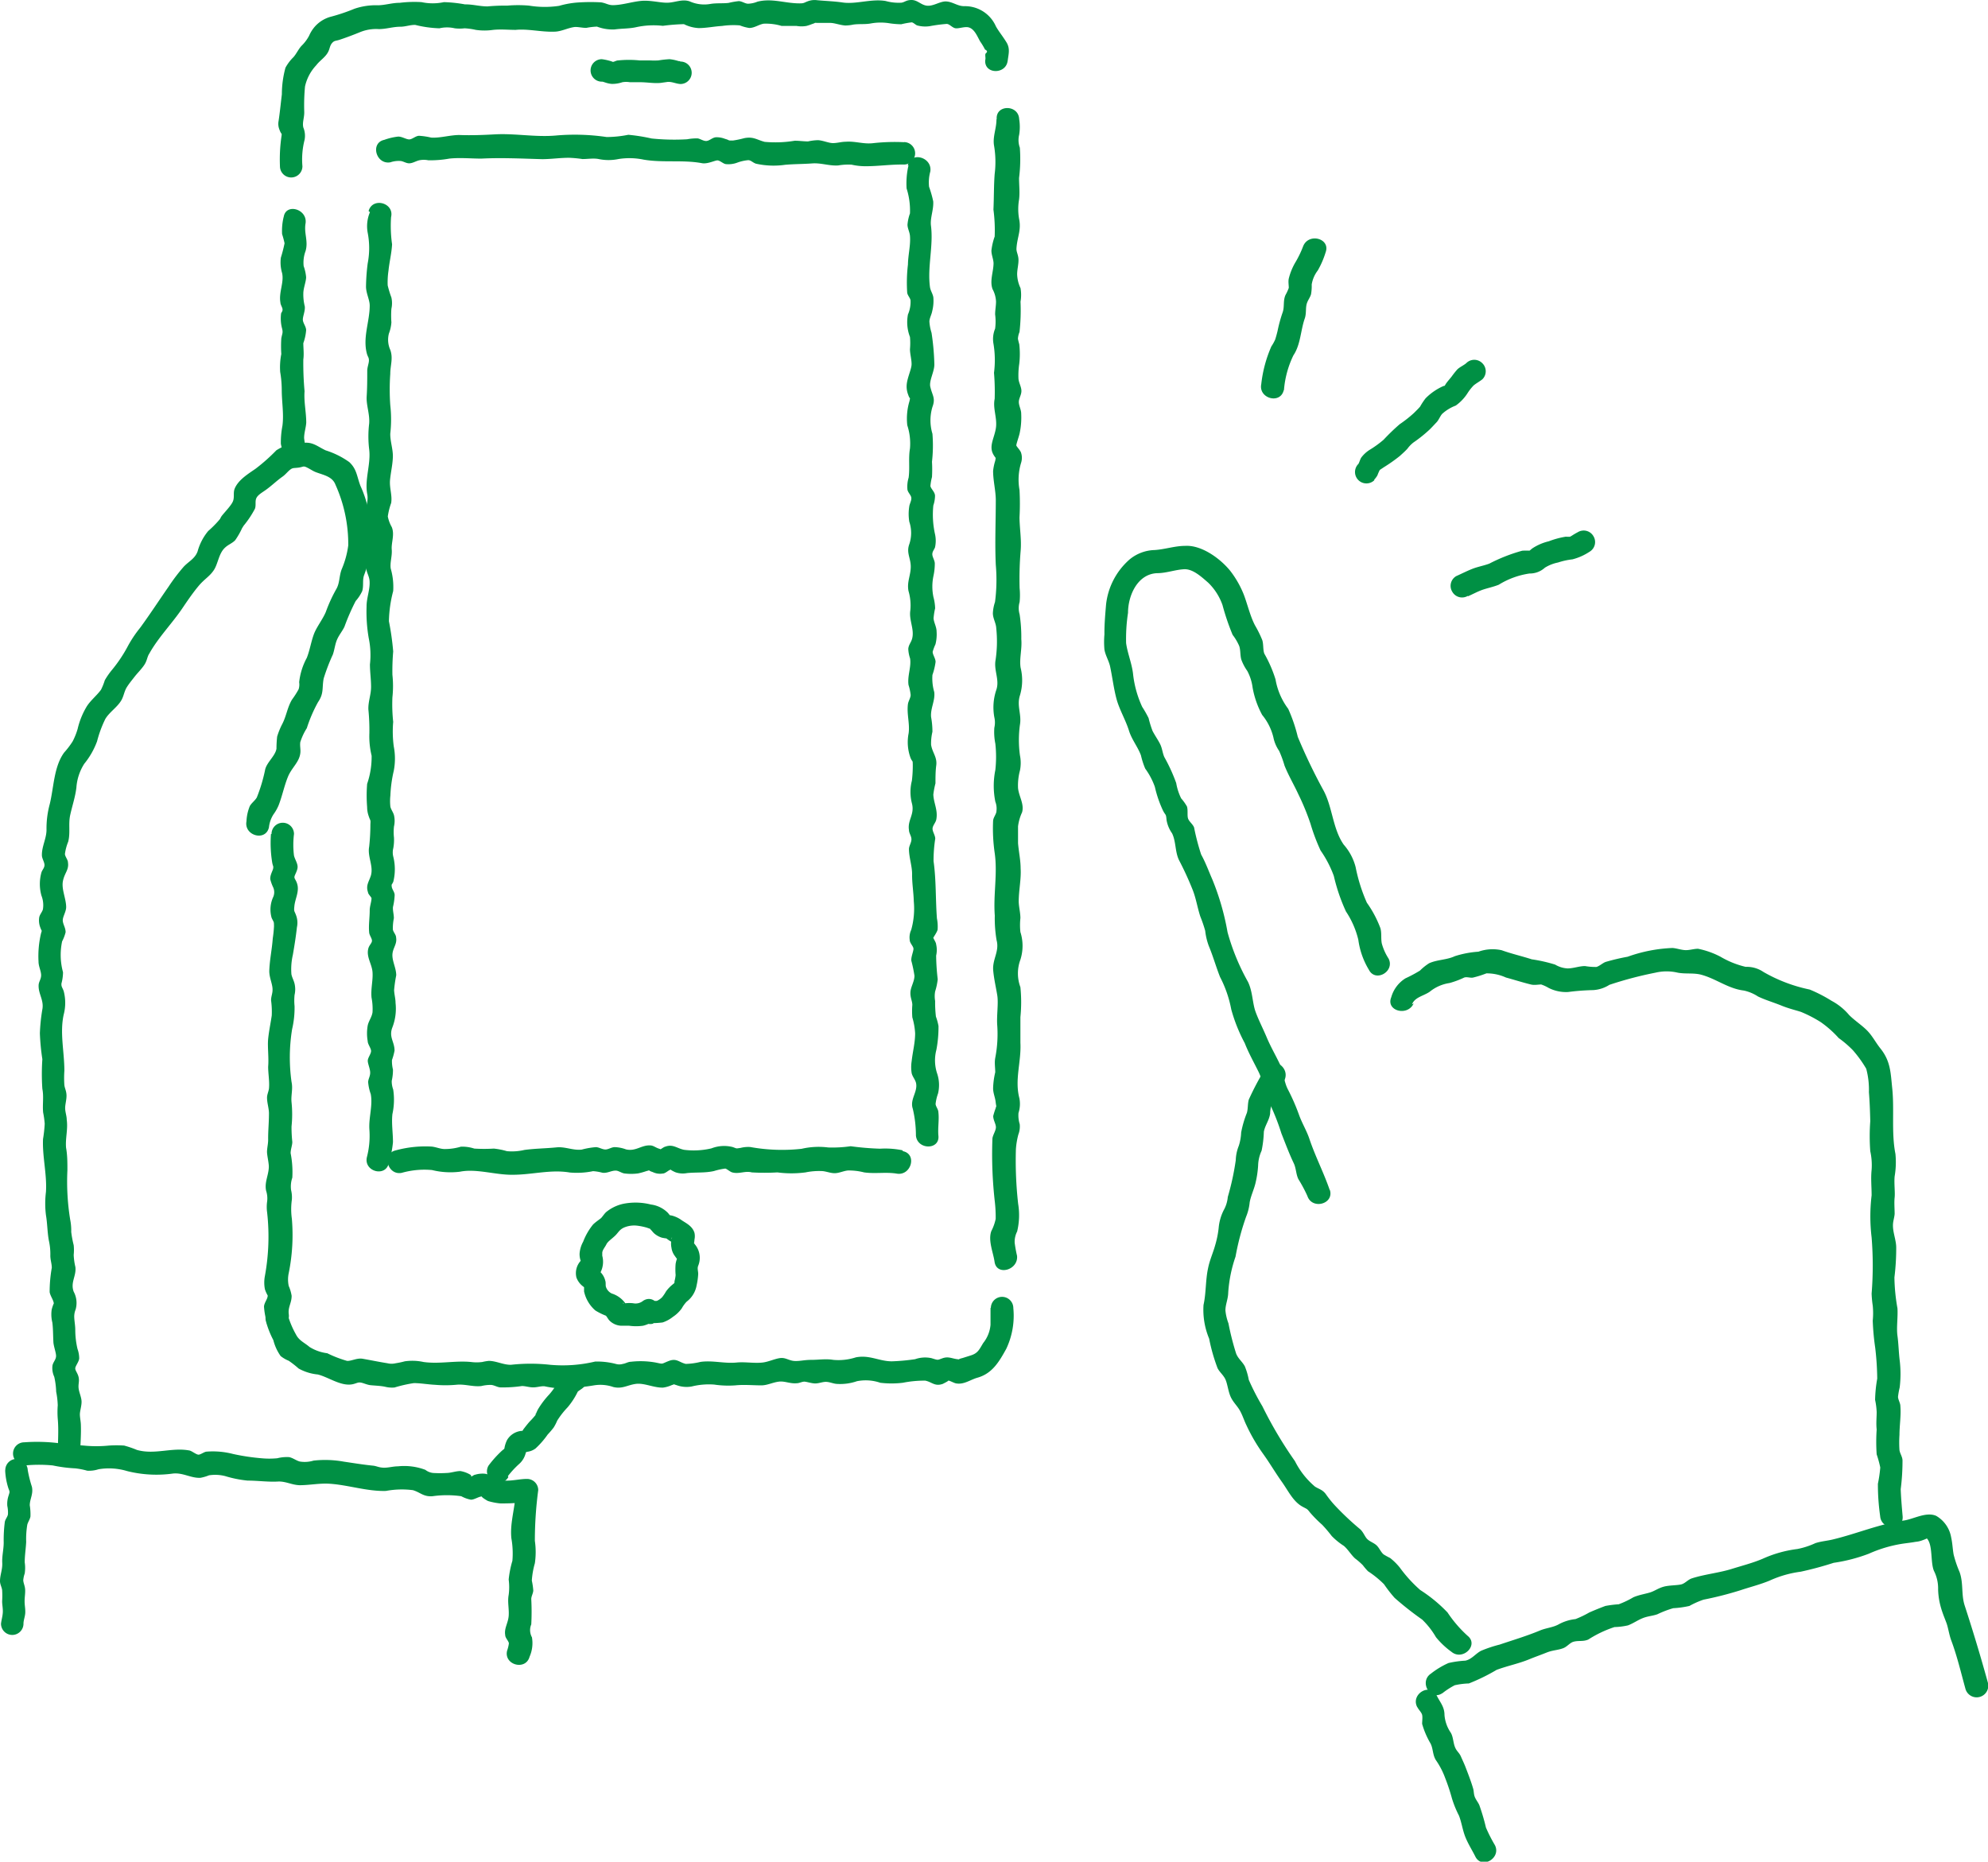 <svg xmlns="http://www.w3.org/2000/svg" viewBox="0 0 176.96 165.75"><defs><style>.cls-1{fill:#009044;}</style></defs><g id="Layer_2" data-name="Layer 2"><g id="背景"><path class="cls-1" d="M19.81,45.93a9.64,9.64,0,0,1-1.28,1.35,4.83,4.83,0,0,0-.94,1.81c-.24.66-.8.89-1.25,1.38A16.72,16.72,0,0,0,15,52.24c-.85,1.22-1.66,2.47-2.54,3.67a10.56,10.56,0,0,0-1.14,1.73,12.59,12.59,0,0,1-1.35,2,6.57,6.57,0,0,0-.64.92,5.38,5.38,0,0,1-.34.85c-.4.55-1,1-1.33,1.59a6.91,6.91,0,0,0-.75,1.9A6.05,6.05,0,0,1,6.47,66a7.4,7.4,0,0,1-.76,1c-.93,1.27-.92,3.16-1.29,4.62a8.29,8.29,0,0,0-.28,2.26c0,.77-.43,1.49-.41,2.27,0,.28.24.62.23.88s-.21.43-.27.64a3.83,3.83,0,0,0,0,2.07,2.32,2.32,0,0,1,.13,1.22c-.07.25-.28.45-.33.72a1.76,1.76,0,0,0,.06.79c.2.59.2.24.09.68a8.85,8.85,0,0,0-.21,2.47c0,.4.21.79.23,1.16s-.2.6-.22.9c-.05.82.51,1.37.32,2.24A16.18,16.18,0,0,0,3.55,92a19.67,19.67,0,0,0,.22,2.3,19.4,19.4,0,0,0,0,2.64c.14.71,0,1.38.07,2.11a8.09,8.09,0,0,1,.14,1,12.29,12.29,0,0,1-.15,1.36c-.07,1.57.36,3.14.26,4.71a8.35,8.35,0,0,0,0,2.06c.13.76.12,1.52.26,2.27a5.49,5.49,0,0,1,.13,1.34c0,.38.13.72.13,1.08a12.26,12.26,0,0,0-.19,2.17c.06.35.33.68.37,1a3.28,3.28,0,0,0-.19.56,3,3,0,0,0,.06,1.15c.07.55.06,1.11.09,1.67,0,.4.25,1,.24,1.32s-.27.54-.32.84a1.84,1.84,0,0,0,.16,1A6.93,6.93,0,0,1,5,123.91a7.13,7.13,0,0,1,.14,1.21,7.88,7.88,0,0,0,0,1.19c.1,1.09,0,2.17,0,3.27a1,1,0,0,0,2,0c0-.89.09-1.77.06-2.66,0-.34-.09-.7-.09-1s.16-.76.15-1.14S7.05,124,7,123.62s.08-.63,0-1-.31-.59-.3-.8.32-.57.35-.87a2.5,2.5,0,0,0-.15-.85,7.45,7.45,0,0,1-.2-1.7c0-.37-.07-.72-.09-1.08a1.68,1.68,0,0,1,.12-.73A2.12,2.12,0,0,0,6.56,115c-.31-.83.25-1.39.15-2.2a5.62,5.62,0,0,1-.15-1.08,4.13,4.13,0,0,0,0-.86,9.43,9.43,0,0,1-.22-1.18,4.88,4.88,0,0,0-.09-1.08A21.17,21.17,0,0,1,6,104.18c0-.7,0-1.34-.12-2-.07-.86.18-1.62.06-2.49,0-.32-.13-.66-.14-1s.13-.77.12-1.17-.15-.6-.19-.91a9.13,9.13,0,0,1,0-1.28c0-1.71-.42-3.36-.06-5a4.11,4.11,0,0,0,0-2.09c-.12-.34-.22-.37-.2-.68a3.94,3.94,0,0,0,.14-1,5.82,5.82,0,0,1-.08-2.75A3.69,3.69,0,0,0,5.84,83c0-.4-.21-.65-.25-1s.29-.79.3-1.23c0-.76-.43-1.59-.29-2.32s.55-1,.45-1.66c0-.25-.26-.52-.27-.76a4.41,4.41,0,0,1,.29-1.09c.21-.81,0-1.56.18-2.38s.45-1.6.55-2.44A4.52,4.52,0,0,1,7.5,68a6.9,6.9,0,0,0,1.14-2,10.35,10.35,0,0,1,.74-2c.4-.65,1.11-1.06,1.46-1.72.19-.37.23-.75.45-1.1s.46-.63.69-.93.62-.68.87-1.06.25-.72.44-1c.79-1.42,2-2.65,2.92-4,.46-.68.92-1.36,1.45-2s1-.86,1.38-1.44.43-1.49,1-2c.27-.26.64-.38.9-.66A6.83,6.83,0,0,0,21.56,47c.7-1.1-1-2.12-1.75-1Z"/><path class="cls-1" d="M89.69,5.51c.06-.65.27-1.15-.11-1.76s-.65-.91-.93-1.4A3,3,0,0,0,85.83.55c-.6,0-1-.38-1.59-.42S83,.65,82.37.48C81.93.37,81.63,0,81.14,0s-.6.2-.91.24A4.31,4.31,0,0,1,78.84.09C77.56-.13,76.21.4,75,.22c-.75-.11-1.5-.13-2.25-.2A1.72,1.72,0,0,0,72,.08c-.47.16-.38.22-.83.22-1.3,0-2.45-.48-3.75-.15a2.38,2.38,0,0,1-.83.18c-.27,0-.53-.22-.83-.23a6.93,6.93,0,0,0-.91.16c-.53.06-1.07,0-1.61.09A3.16,3.16,0,0,1,61.41.13c-.65-.24-1.28.08-1.94.11S57.91,0,57.07.08s-1.63.36-2.49.38c-.44,0-.6-.17-1.07-.25a16.73,16.73,0,0,0-1.87,0,8,8,0,0,0-1.87.31A8.6,8.6,0,0,1,47.09.5a11.32,11.32,0,0,0-1.93,0,17.46,17.46,0,0,0-1.77.07c-.69,0-1.31-.19-2-.18a12.26,12.26,0,0,0-1.87-.2,4.79,4.79,0,0,1-2,0,10.38,10.38,0,0,0-1.93.06c-.69,0-1.25.2-1.92.22a5.9,5.9,0,0,0-2.12.31,16.9,16.9,0,0,1-2.18.73,2.91,2.91,0,0,0-1.46,1,3.1,3.1,0,0,0-.39.66,3.58,3.58,0,0,1-.69.92c-.28.31-.45.71-.71,1a3.88,3.88,0,0,0-.71.94,9,9,0,0,0-.32,2.37c-.1.81-.17,1.56-.29,2.36a1.35,1.35,0,0,0,.07.77c.19.53.24.24.18.64a14.36,14.36,0,0,0-.13,2.63,1,1,0,0,0,2,0,7,7,0,0,1,.19-2.34A1.91,1.91,0,0,0,27,11.35c-.11-.47.11-.89.08-1.45a18,18,0,0,1,.07-2.2,4,4,0,0,1,1-1.89c.33-.44.84-.72,1.08-1.23.13-.26.13-.53.34-.76s.31-.16.69-.29c.6-.2,1.18-.42,1.77-.66a3.77,3.77,0,0,1,1.69-.28c.67,0,1.25-.21,1.92-.21.44,0,.91-.18,1.33-.16a10.13,10.13,0,0,0,2.14.3,3,3,0,0,1,1.37,0,3.61,3.61,0,0,0,.87,0,5.92,5.92,0,0,1,1,.14,5.37,5.37,0,0,0,1.55,0c.69-.07,1.35,0,2,0,1.1-.11,2.27.2,3.43.16.64,0,1.24-.36,1.87-.42.34,0,.67.09,1,.08a6,6,0,0,1,.94-.11,3.92,3.92,0,0,0,1.58.25c.64-.09,1.28-.06,1.91-.2A7.26,7.26,0,0,1,59,2.3a17.63,17.63,0,0,1,1.88-.15,3.27,3.27,0,0,0,1.31.35c.7,0,1.39-.15,2.09-.19a7,7,0,0,1,1.57-.05,4,4,0,0,0,.84.23c.47,0,.84-.3,1.28-.38a4.85,4.85,0,0,1,1.61.2c.45,0,.89,0,1.33,0a2.55,2.55,0,0,0,.87,0,3.86,3.86,0,0,0,.48-.16c.83-.26-.4-.12.58-.11.36,0,.71,0,1.07,0s.84.19,1.32.23a3.53,3.53,0,0,0,.72-.08c.54-.08,1.07,0,1.61-.11a4.87,4.87,0,0,1,1.66,0,7.93,7.93,0,0,0,1,.08,7.88,7.88,0,0,1,.93-.17c.13,0,.35.22.48.27a2.7,2.7,0,0,0,1.13.07,13.78,13.78,0,0,1,1.51-.2c.24,0,.48.32.75.38s.75-.13,1.11-.09c.6.08.86.83,1.13,1.29a5.64,5.64,0,0,1,.42.7c.21.1.23.21.09.32s0,.42-.07.62c-.11,1.3,1.92,1.3,2,0Z"/><path class="cls-1" d="M25.25,19.31a5.26,5.26,0,0,0-.14,1.53,7.93,7.93,0,0,1,.22.82A13,13,0,0,1,25,22.94a3.33,3.33,0,0,0,.11,1.37c.19.83-.31,1.73-.15,2.62,0,.2.18.43.19.62s-.11.26-.13.37a3.5,3.5,0,0,0,.1,1.37c.08.36,0,.39-.08.84a10.76,10.76,0,0,0,0,1.39,6.13,6.13,0,0,0-.1,1.6,9.61,9.61,0,0,1,.14,1.6c0,1.06.2,2.15.06,3.19A7.88,7.88,0,0,0,25,39.52a9.21,9.21,0,0,0,.36,1.27c.28,1.27,2.23.73,2-.54A5.22,5.22,0,0,1,27.07,39c0-.48.16-.9.19-1.37,0-.94-.22-1.86-.15-2.8A27.43,27.43,0,0,1,27,32c.07-.48,0-1,0-1.45a4.37,4.37,0,0,0,.25-1.15c0-.32-.26-.6-.29-.9s.22-.8.17-1.22A4.39,4.39,0,0,1,27,26.14c0-.49.23-1,.25-1.45a3.94,3.94,0,0,0-.22-1,2.94,2.94,0,0,1,.17-1.34c.26-.9-.16-1.58,0-2.47.18-1.28-1.78-1.83-1.95-.54Z"/><path class="cls-1" d="M88.7,10.63c0,.83-.36,1.57-.21,2.37a8.66,8.66,0,0,1,.05,2.49c-.08,1-.06,2.12-.11,3.17a13.92,13.92,0,0,1,.11,2.4,5.53,5.53,0,0,0-.29,1.25c0,.38.17.73.19,1.11,0,.77-.36,1.57-.09,2.32a2.53,2.53,0,0,1,.31,1.11c0,.38-.08.76-.08,1.14a4.9,4.9,0,0,1,0,1.27,2.41,2.41,0,0,0-.16,1.27,8.78,8.78,0,0,1,.06,2.66,20.31,20.31,0,0,1,.06,2.32c-.18.86.24,1.7.11,2.59s-.65,1.61-.23,2.36c.24.42.23.19.17.56a4.6,4.6,0,0,0-.19.91c0,.86.23,1.72.24,2.57,0,1.92-.09,3.87,0,5.8a15.15,15.15,0,0,1-.07,3.3,3.55,3.55,0,0,0-.19,1c0,.46.28.87.3,1.33a11.16,11.16,0,0,1-.06,2.83c-.17.93.37,1.75.07,2.65a4.85,4.85,0,0,0-.18,2.45,2.09,2.09,0,0,1,0,.93,5.2,5.2,0,0,0,.09,1.42,10.77,10.77,0,0,1,0,2.34,7.1,7.1,0,0,0,0,2.83,1.68,1.68,0,0,1,.1.81c0,.29-.27.55-.3.88A15.24,15.24,0,0,0,88.55,76c.25,1.85-.14,3.64,0,5.51a11.7,11.7,0,0,0,.16,2.2c.27,1-.39,1.69-.3,2.7.07.76.24,1.47.36,2.2s-.07,1.82,0,2.7a11.09,11.09,0,0,1-.18,2.88c-.08.44,0,.85,0,1.28a6.84,6.84,0,0,0-.19,1.43c0,.42.19.82.23,1.24.08.65.09.12,0,.52a7.16,7.16,0,0,0-.22.7c0,.37.24.7.24,1s-.28.7-.31,1a37.35,37.35,0,0,0,.22,5.69,12.06,12.06,0,0,1,.07,1.47,4.3,4.3,0,0,1-.39,1.09c-.3.84.17,1.89.29,2.73.18,1.29,2.14.74,2-.54a11.27,11.27,0,0,1-.21-1.16,2,2,0,0,1,.22-1,6.17,6.17,0,0,0,.09-2.46,34.56,34.56,0,0,1-.2-4.87,6.89,6.89,0,0,1,.22-1.31,2,2,0,0,0,.12-.91,2.66,2.66,0,0,1-.11-1,2.64,2.64,0,0,0,.08-1.31c-.44-1.67.18-3.25.09-4.94,0-.77,0-1.51,0-2.28a13.23,13.23,0,0,0,0-2.67,3.51,3.51,0,0,1,0-2.45,4.05,4.05,0,0,0,0-2.46,5.72,5.72,0,0,1,0-1.24c0-.49-.14-1-.15-1.47,0-1,.23-2,.17-2.94,0-.76-.17-1.51-.23-2.26,0-.49,0-1,0-1.5a4.26,4.26,0,0,1,.36-1.25c.21-.74-.29-1.42-.36-2.16a5.12,5.12,0,0,1,.17-1.56,3.41,3.41,0,0,0,0-1.35,10,10,0,0,1,0-2.73c.16-.93-.3-1.68,0-2.61a4.67,4.67,0,0,0,.06-2.46c-.13-.78.14-1.68.06-2.54a13.65,13.65,0,0,0-.15-2.22,1.93,1.93,0,0,1,0-1.09,6.44,6.44,0,0,0,0-1.24,30.24,30.24,0,0,1,.09-3.3c.09-1-.09-2-.1-3a22.07,22.07,0,0,0,0-2.44,5.15,5.15,0,0,1,.14-2.41,1.46,1.46,0,0,0,0-.9c-.06-.21-.39-.54-.42-.64s.25-.85.3-1.13a6.7,6.7,0,0,0,.13-1.73c0-.32-.2-.67-.21-1s.23-.64.23-1-.22-.7-.26-1.07a6.89,6.89,0,0,1,.07-1.36,7.71,7.71,0,0,0,0-1.73,5,5,0,0,1-.12-.49,1.87,1.87,0,0,1,.14-.6,17.29,17.29,0,0,0,.09-2.7,3.51,3.51,0,0,0,0-1.21,3.09,3.09,0,0,1-.3-1.23c0-.43.13-.87.12-1.3s-.2-.69-.18-1c.06-1,.45-1.63.23-2.65a5.11,5.11,0,0,1,0-1.7c.08-.64,0-1.28,0-1.92a13.53,13.53,0,0,0,.07-2.7A2,2,0,0,1,90.72,12a4.38,4.38,0,0,0,0-1.4c-.06-1.3-2.09-1.31-2,0Z"/><path class="cls-1" d="M88.17,116.43c0,.51,0,1,0,1.52a3,3,0,0,1-.65,1.62c-.36.59-.47.91-1.12,1.11l-.73.23c-.91.22.51.21-.46.1-.48-.06-.79-.26-1.29-.09s-.36.2-1,0a2.69,2.69,0,0,0-1.46.09,17.89,17.89,0,0,1-2.07.19c-1.14,0-2-.6-3.22-.35a5,5,0,0,1-2,.22c-.66-.11-1.28,0-1.93,0s-1,.12-1.5.1-.8-.32-1.29-.26-1.07.35-1.6.4c-.76.08-1.54-.08-2.31,0-1.07.1-2.11-.21-3.18-.06a6.11,6.11,0,0,1-1.32.18c-.61-.15-.81-.53-1.51-.26s-.44.29-1.16.14a7.51,7.51,0,0,0-2.22-.07c-.24,0-.47.16-.71.19a1.1,1.1,0,0,1-.63,0,6.68,6.68,0,0,0-1.83-.21,12.44,12.44,0,0,1-4,.29,15.85,15.85,0,0,0-3.51,0c-.69,0-1.28-.34-1.95-.35a4.28,4.28,0,0,0-.59.1,3.86,3.86,0,0,1-1,0c-1.42-.14-2.8.2-4.23,0a4.68,4.68,0,0,0-1.67-.06,7.1,7.1,0,0,1-.8.17,1.57,1.57,0,0,1-.75,0c-.75-.12-1.47-.27-2.21-.4-.51-.08-1,.22-1.38.19a10.29,10.29,0,0,1-1.76-.68,3.87,3.87,0,0,1-1.58-.56c-.47-.4-.93-.56-1.21-1.12a7.9,7.9,0,0,1-.73-1.75c-.26-1.28-2.22-.74-1.95.54a8.18,8.18,0,0,0,.67,1.72,4.27,4.27,0,0,0,.65,1.42,2.89,2.89,0,0,0,.72.42,8.64,8.64,0,0,1,.88.69,4.34,4.34,0,0,0,1.7.53c1,.24,2.16,1.15,3.23.84.28-.08.37-.15.59-.12s.55.19.84.23c.46.05.87.05,1.32.14a2.51,2.51,0,0,0,.86.07,11.83,11.83,0,0,1,1.72-.39c.59,0,1.26.12,1.88.15a10.63,10.63,0,0,0,1.87,0c.77-.09,1.5.2,2.26.11a3.48,3.48,0,0,1,.83-.1c.27,0,.55.19.83.22a11.42,11.42,0,0,0,1.95-.12c.32,0,.65.12,1,.12s.68-.12,1-.1a9.72,9.72,0,0,0,2.16.22c.75-.11,1.5-.17,2.25-.3a3.52,3.52,0,0,1,1.73.15c.8.19,1.25-.18,2-.28s1.61.36,2.43.33a2.88,2.88,0,0,0,.76-.22c.83-.26-.41-.23.43,0a2.57,2.57,0,0,0,1.35.12,6.37,6.37,0,0,1,2-.17,8.55,8.55,0,0,0,1.89.07c.78-.08,1.53,0,2.31,0,.53,0,1-.26,1.55-.33s1,.2,1.61.14c.2,0,.44-.13.64-.14s.67.16,1,.16.68-.16,1-.14.61.16.91.18a4.57,4.57,0,0,0,1.8-.24,4,4,0,0,1,2.08.14,8.37,8.37,0,0,0,2,0,9.83,9.83,0,0,1,2-.19c.6.12.84.54,1.56.29,0,0,.63-.31.47-.3.16,0,.55.24.74.26.69.11,1.24-.33,1.87-.51,1.32-.37,1.93-1.41,2.57-2.57a6.89,6.89,0,0,0,.63-3.63,1,1,0,0,0-2,0Z"/><path class="cls-1" d="M60.5,5.44c.07,0,0,0-.08,0l-.22-.06a3.75,3.75,0,0,0-.6-.11,8.66,8.66,0,0,0-1,.11,7.25,7.25,0,0,1-.73,0c-.31,0-.62,0-.93,0a9.47,9.47,0,0,0-1.92,0c-.15,0-.29.1-.45.13s-.11,0,0,0a4.84,4.84,0,0,0-1-.24,1,1,0,1,0,0,2c-.08,0-.06,0,.07,0l.22.07a2.4,2.4,0,0,0,.59.13,2.78,2.78,0,0,0,.95-.15,2,2,0,0,1,.67,0l.93,0c.6,0,1.22.12,1.81.06l.64-.09c-.09,0,.25,0,.06,0,.36,0,.69.17,1.06.19a1,1,0,0,0,0-2Z"/><path class="cls-1" d="M58.14,117.8a8.1,8.1,0,0,0,.84-.06,2.94,2.94,0,0,0,.92-.5,3,3,0,0,0,.79-.76,2.89,2.89,0,0,1,.43-.59,2.32,2.32,0,0,0,.89-1.46,6,6,0,0,0,.14-1c0-.29-.1-.49,0-.74a1.86,1.86,0,0,0-.27-1.87s-.19-.26-.22-.25.13.27.08.29a2.92,2.92,0,0,0,.08-.51,1.43,1.43,0,0,0,0-.58c-.17-.58-.69-.84-1.11-1.11a2.58,2.58,0,0,0-.88-.43s-.35-.08-.23,0,.07,0,0-.07c.07.1,0,0-.14-.17a2.59,2.59,0,0,0-1.52-.75,5.56,5.56,0,0,0-2.26-.1,3.59,3.59,0,0,0-1.72.77c-.16.14-.36.45-.46.54s-.49.35-.71.57a5.54,5.54,0,0,0-.88,1.53,2.55,2.55,0,0,0-.32,1.08,1.88,1.88,0,0,0,.07.53,2.29,2.29,0,0,1,.07.28c.12-.35.13-.43,0-.23a1.63,1.63,0,0,0-.42,1.53,1.74,1.74,0,0,0,.55.76s.26.2.25.23q0-.23-.12-.15c0,.13,0,.27,0,.4a3.13,3.13,0,0,0,1,1.69,5.62,5.62,0,0,0,1,.49.28.28,0,0,1-.09-.06c.14.14.22.34.36.48a1.57,1.57,0,0,0,1,.45c.28,0,.55,0,.73,0a4.43,4.43,0,0,0,1.26,0,2.87,2.87,0,0,0,1-.47c1.11-.69.09-2.45-1-1.75a1.06,1.06,0,0,1-.89.22,3.21,3.21,0,0,0-.69,0h-.25c.12-.15.51.38.24,0a2.36,2.36,0,0,0-1.21-.87,1,1,0,0,1-.51-.58c-.05-.15,0-.38-.06-.55a1.63,1.63,0,0,0-.4-.74,1.48,1.48,0,0,0-.38-.33l0,0q-.09,1.05.15.6a1.94,1.94,0,0,0,.21-.29,2.08,2.08,0,0,0,.15-1.47c0-.25,0,0,0-.25s.25-.52.37-.77.48-.48.78-.77.38-.56.86-.75a2.32,2.32,0,0,1,1.07-.14,5.12,5.12,0,0,1,.78.15c.05,0,.52.19.4.11s.11.15.17.22a1.71,1.71,0,0,0,.18.2,1.9,1.9,0,0,0,.69.39,3.89,3.89,0,0,0,.41.07,3.77,3.77,0,0,0,.57.37l.06,0a1.06,1.06,0,0,1-.18-.35s.11-.31,0,.08a1.79,1.79,0,0,0,0,.73,1.56,1.56,0,0,0,.25.66c.06.08.49.73.33.27-.1-.28,0-.08-.11.1a2.92,2.92,0,0,0-.1.4,6,6,0,0,0,0,1,3.06,3.06,0,0,1-.1.55c0,.19,0,.15-.18.3a3.24,3.24,0,0,0-.57.6,3.64,3.64,0,0,1-.35.52,1.49,1.49,0,0,1-.47.33,1.75,1.75,0,0,1-.23,0,4.34,4.34,0,0,0-.62.06,1,1,0,0,0-.71,1.25,1,1,0,0,0,1.25.71Z"/><path class="cls-1" d="M80.48,12.66a17.54,17.54,0,0,0-2.71.08c-.88.12-1.63-.19-2.49-.12-.39,0-.74.12-1.13.12s-.86-.23-1.33-.26a4.51,4.51,0,0,0-.89.11c-.4,0-.78-.06-1.19-.06a10.4,10.4,0,0,1-2.67.1c-.7-.18-1-.49-1.82-.33a8.29,8.29,0,0,1-1,.21c-.56,0-.19,0-.72-.15a2,2,0,0,0-.77-.14c-.32,0-.58.3-.86.33s-.58-.21-.82-.23a4.77,4.77,0,0,0-.92.08A19.75,19.75,0,0,1,58,12.33,15.86,15.86,0,0,0,55.93,12a10,10,0,0,1-1.93.2,19.34,19.34,0,0,0-4.57-.13c-1.77.15-3.56-.2-5.34-.11-1.08.06-2.12.1-3.2.06-.84,0-1.69.28-2.51.23a6.27,6.27,0,0,0-1.07-.16c-.3,0-.59.3-.86.32s-.64-.25-1-.25a5.32,5.32,0,0,0-1.24.29c-1.28.27-.74,2.23.54,2a2.3,2.3,0,0,1,.85-.12c.28,0,.54.22.84.21s.56-.19.88-.27a2.05,2.05,0,0,1,.81,0A9.56,9.56,0,0,0,40,14.12c.94-.1,1.9,0,2.85,0,1.83-.09,3.57,0,5.4.05.83,0,1.63-.13,2.45-.12a10.92,10.92,0,0,1,1.15.11c.48,0,1-.09,1.44,0a4.34,4.34,0,0,0,1.76,0,6.19,6.19,0,0,1,2.23.05c1.72.3,3.51,0,5.21.32.5.09,1.16-.26,1.38-.25s.49.29.73.33a2.25,2.25,0,0,0,1-.12,3.77,3.77,0,0,1,1-.23c.24,0,.38.2.68.31a7.19,7.19,0,0,0,2.62.1c.81-.07,1.58-.06,2.39-.12s1.5.23,2.32.18a5.32,5.32,0,0,1,1.19-.07,5.7,5.7,0,0,0,1.25.14c1.15,0,2.24-.17,3.41-.15a1,1,0,0,0,0-2Z"/><path class="cls-1" d="M80.87,14.72a7.12,7.12,0,0,0-.17,2.06A6.44,6.44,0,0,1,81,19,3.88,3.88,0,0,0,80.78,20c0,.34.19.64.22,1,.07.82-.17,1.71-.18,2.55A13.65,13.65,0,0,0,80.75,26c0,.27.25.48.3.73A2.81,2.81,0,0,1,80.82,28,3.64,3.64,0,0,0,81,30,6.08,6.08,0,0,1,81,31.09c0,.44.17,1,.14,1.41s-.38,1.15-.43,1.74a2,2,0,0,0,.13.9c.17.51.2.13.12.56a5.42,5.42,0,0,0-.2,2.16A5.21,5.21,0,0,1,81,39.93c-.15.86,0,1.75-.12,2.6a2.77,2.77,0,0,0-.11,1c0,.28.32.53.35.78s-.15.54-.18.76a4.26,4.26,0,0,0,0,1.38,3.14,3.14,0,0,1,0,2c-.28.77.13,1.23.13,2s-.36,1.38-.2,2.17a4.52,4.52,0,0,1,.16,1.74c-.13.87.4,1.71.15,2.54-.09.31-.3.51-.33.87a3,3,0,0,0,.16.85c.12.76-.25,1.54-.14,2.36a4.44,4.44,0,0,1,.19.89c0,.26-.2.54-.24.81-.12.89.18,1.75.06,2.61a4.06,4.06,0,0,0,.18,2.21c.19.41.18.14.19.6a11,11,0,0,1-.08,1.41,4.06,4.06,0,0,0,0,2c.27,1-.4,1.49-.26,2.38,0,.3.23.55.22.85s-.21.56-.22.84c0,.76.29,1.53.28,2.29s.13,1.57.15,2.37a7,7,0,0,1-.23,2.55,1.59,1.59,0,0,0-.13.91c0,.26.31.53.33.75s-.22.72-.19,1.08a12.26,12.26,0,0,1,.28,1.34c0,.52-.34,1-.36,1.48s.16.74.17,1.11a7,7,0,0,0,0,1.12A6.2,6.2,0,0,1,81.46,92c0,.84-.22,1.65-.31,2.48a3.43,3.43,0,0,0,0,1.06c.07.32.32.57.39.88.17.8-.57,1.45-.29,2.29a10.36,10.36,0,0,1,.28,2.39c.12,1.29,2.15,1.3,2,0-.06-.7.08-1.39,0-2.07,0-.26-.23-.5-.25-.74a4.08,4.08,0,0,1,.22-.94,3.21,3.21,0,0,0-.07-1.74,3.7,3.7,0,0,1-.08-2.14,10.79,10.79,0,0,0,.19-2.12,5,5,0,0,0-.23-.84,10.7,10.7,0,0,1-.07-1.39,2.44,2.44,0,0,1,0-.85,5.61,5.61,0,0,0,.23-1.08,19.65,19.65,0,0,1-.14-2.11,2.21,2.21,0,0,0,0-1c0-.17-.26-.54-.25-.59s.33-.49.38-.72a3.71,3.71,0,0,0-.06-1c-.13-1.71-.06-3.41-.3-5.1a12.65,12.65,0,0,1,.15-2c0-.3-.25-.63-.24-.9s.27-.52.33-.79c.17-.84-.23-1.47-.26-2.24a7.34,7.34,0,0,1,.19-1c0-.52,0-1,.06-1.53.13-.79-.33-1.16-.45-1.9A4.45,4.45,0,0,1,83,65.15a7.26,7.26,0,0,0-.12-1.31c-.07-.78.38-1.47.28-2.23A4.32,4.32,0,0,1,83,60.09a5.77,5.77,0,0,0,.28-1.16c0-.31-.26-.63-.26-.9a4.28,4.28,0,0,1,.25-.67,3.56,3.56,0,0,0,.1-1.13c0-.42-.24-.79-.27-1.18a6.05,6.05,0,0,1,.14-.89,4.23,4.23,0,0,0-.15-1,4.58,4.58,0,0,1,0-1.88,5.17,5.17,0,0,0,.12-1.11c0-.28-.23-.59-.22-.84s.16-.38.24-.6a2.72,2.72,0,0,0,0-1.17A8,8,0,0,1,83.08,45a2.76,2.76,0,0,0,.15-.85c0-.35-.36-.61-.41-.88a4.5,4.5,0,0,1,.14-.8,12.34,12.34,0,0,0,0-1.36A12.78,12.78,0,0,0,83,38.62a4.14,4.14,0,0,1,0-2.39c.29-.78,0-1-.18-1.75-.16-.56.37-1.39.35-2.06a21.91,21.91,0,0,0-.25-2.79,4.17,4.17,0,0,1-.19-1c0-.29.2-.63.25-.93a3.7,3.7,0,0,0,.1-1.24c-.06-.33-.26-.59-.3-.91-.24-1.79.32-3.66.09-5.45-.09-.69.25-1.43.2-2.17a9.65,9.65,0,0,0-.37-1.3,3.68,3.68,0,0,1,.11-1.36c.2-1.28-1.76-1.83-2-.54Z"/><path class="cls-1" d="M32.93,18.89a3.2,3.2,0,0,0-.2,1.83,7.17,7.17,0,0,1,0,2.73,17.68,17.68,0,0,0-.15,2.06c0,.6.33,1.18.33,1.69,0,1.45-.65,2.87-.24,4.33.09.28.17.3.17.56s-.15.6-.15.92c0,.77,0,1.5-.05,2.28s.29,1.58.22,2.43a9.58,9.58,0,0,0,0,2.27c.17,1.33-.42,2.69-.17,4,.13.69-.2,1.26-.19,2s.36,1.19.37,1.68c0,.28-.13.62-.13.92a5.07,5.07,0,0,1,0,1,3.85,3.85,0,0,0-.15.9c0,.4.25.75.3,1.16.09.77-.27,1.56-.26,2.36a13.69,13.69,0,0,0,.19,2.79,7.41,7.41,0,0,1,.11,2.35c0,.68.1,1.3.1,2s-.26,1.3-.24,2a18.77,18.77,0,0,1,.09,2.13,7.21,7.21,0,0,0,.2,2,7.37,7.37,0,0,1-.4,2.51,13,13,0,0,0,0,2.07,2.4,2.4,0,0,0,.14.8c.15.46.18.27.15.73a18.14,18.14,0,0,1-.11,2c-.16.87.39,1.7.16,2.54-.17.57-.48.88-.26,1.52,0,.15.29.41.31.52,0,.31-.17.75-.16,1.09,0,.62-.11,1.33-.05,1.93,0,.25.24.53.25.75s-.23.38-.32.69c-.21.76.32,1.39.37,2.13S33,88,33.07,88.81a5.26,5.26,0,0,1,.09,1.31c-.06.44-.34.76-.43,1.19a4,4,0,0,0,0,1.38c0,.28.3.63.3.88s-.26.56-.29.82.19.7.21,1.06-.17.59-.18.89A4.16,4.16,0,0,0,33,97.4c.2,1-.19,2.11-.12,3.15a7.6,7.6,0,0,1-.22,2.47c-.3,1.28,1.66,1.82,1.95.54a9.83,9.83,0,0,0,.37-1.87c0-.84-.14-1.66-.05-2.5A6,6,0,0,0,35,97a2.11,2.11,0,0,1-.13-.77,4.39,4.39,0,0,0,.11-1,3.16,3.16,0,0,1-.09-.85,5.44,5.44,0,0,0,.23-.84c0-.8-.52-1.2-.2-2.05a4.62,4.62,0,0,0,.29-2.19c0-.38-.11-.75-.13-1.14a11.83,11.83,0,0,1,.19-1.33c0-.63-.36-1.24-.34-1.83s.43-.93.33-1.52c0-.27-.25-.48-.29-.73a4.46,4.46,0,0,1,.09-1c0-.35-.11-.69-.08-1a5.42,5.42,0,0,0,.15-1.06c0-.27-.23-.5-.26-.75s0-.13.14-.44a4.63,4.63,0,0,0,0-2.22,1.54,1.54,0,0,1,0-.77,4.16,4.16,0,0,0,.06-.93,4.51,4.51,0,0,1,0-1,2.2,2.2,0,0,0,0-1c-.07-.27-.26-.49-.32-.76a4.5,4.5,0,0,1,0-1,11.54,11.54,0,0,1,.3-2.19,5.71,5.71,0,0,0,0-2.18A9.93,9.93,0,0,1,35,64.27a14.53,14.53,0,0,1-.07-2.19,9.28,9.28,0,0,0,0-2A20.54,20.54,0,0,1,35,58a24.52,24.52,0,0,0-.38-2.69A11.24,11.24,0,0,1,35,52.62a5.88,5.88,0,0,0-.22-2c-.08-.55.14-1.1.09-1.7s.28-1.34,0-2a3.13,3.13,0,0,1-.35-.94,6,6,0,0,1,.3-1.2c.11-.68-.17-1.35-.1-2.06s.22-1.3.25-2-.24-1.4-.23-2.11a11.35,11.35,0,0,0,0-2.54,20,20,0,0,1,0-2.79c0-.76.27-1.37,0-2.13a2.2,2.2,0,0,1-.12-1.46,3.38,3.38,0,0,0,.22-1,8,8,0,0,1,0-1.2,2.31,2.31,0,0,0,0-1,9.65,9.65,0,0,1-.33-1.08,7,7,0,0,1,.07-1.3c.08-.8.28-1.57.32-2.36a11.66,11.66,0,0,1-.09-2.42c.31-1.27-1.65-1.81-2-.54Z"/><path class="cls-1" d="M80.33,102.41a7.62,7.62,0,0,0-2-.14,25.28,25.28,0,0,1-2.61-.22,11.23,11.23,0,0,1-2,.11,6.74,6.74,0,0,0-2.37.12,15.91,15.91,0,0,1-4.57-.16,2.76,2.76,0,0,0-.86.08c-.45.06-.28.07-.71-.08a3.11,3.11,0,0,0-1.88.12,6.85,6.85,0,0,1-2.43.13c-.63-.12-1-.54-1.68-.28-.1,0-.45.27-.49.27s.24,0-.06-.09-.47-.26-.74-.29c-.82-.07-1.32.56-2.21.35a3.16,3.16,0,0,0-1-.2c-.28,0-.56.21-.83.21s-.55-.19-.83-.21a7,7,0,0,0-1.28.22c-.77.09-1.45-.27-2.22-.2-1,.1-1.92.1-2.88.23a4.8,4.8,0,0,1-1.56.11,6.44,6.44,0,0,0-1.16-.23,14.43,14.43,0,0,1-1.74,0,3.47,3.47,0,0,0-1.19-.17,5,5,0,0,1-1.45.21c-.4,0-.78-.19-1.18-.22a10,10,0,0,0-3.18.34c-1.27.29-.73,2.25.54,2a7.38,7.38,0,0,1,2.69-.25,6.89,6.89,0,0,0,2.48.15c1.48-.3,3.18.3,4.73.27,1.71,0,3.36-.49,5.06-.2a7.11,7.11,0,0,0,2.07-.12,4.12,4.12,0,0,1,.83.14c.45.06.77-.19,1.19-.19.23,0,.51.21.75.25a4.67,4.67,0,0,0,1.24,0,6.41,6.41,0,0,0,.75-.21c.44-.1,0-.09.55.09a1.49,1.49,0,0,0,.9.13c.24,0,.53-.33.73-.35-.11,0,.33.22.43.25a2,2,0,0,0,1,.06c.81-.08,1.58,0,2.39-.18a6.1,6.1,0,0,1,1-.22c.12,0,.45.3.63.34.61.17,1.14-.16,1.74,0a19.29,19.29,0,0,0,2.28,0,9.51,9.51,0,0,0,2.5,0,6,6,0,0,1,1.4-.12c.39,0,.79.19,1.19.19s.78-.2,1.18-.24a5.43,5.43,0,0,1,1.45.17c1,.14,1.94-.05,2.91.11,1.28.21,1.83-1.74.54-2Z"/><path class="cls-1" d="M21.52,47a8.7,8.7,0,0,0,1.17-1.7c.12-.31,0-.64.12-.93s.49-.5.79-.71c.55-.38,1-.84,1.57-1.24.25-.18.45-.45.68-.62s.31-.11.74-.17.39-.18.75,0,.51.31.81.42c.67.25,1.44.38,1.71,1.1A12.9,12.9,0,0,1,31,48.55a8,8,0,0,1-.58,2.12c-.25.64-.16,1.25-.51,1.82a13.23,13.23,0,0,0-.91,2c-.3.7-.83,1.34-1.07,2s-.35,1.39-.62,2.08a5.85,5.85,0,0,0-.68,2.17,1.38,1.38,0,0,1-.05.63,8,8,0,0,1-.59.92c-.41.69-.49,1.43-.85,2.14a6.45,6.45,0,0,0-.47,1.15,10,10,0,0,0-.06,1.08c-.11.64-.82,1.17-1,1.82a14.35,14.35,0,0,1-.75,2.52c-.17.29-.45.47-.62.76a4,4,0,0,0-.3,1.36c-.24,1.28,1.71,1.83,2,.54a2.68,2.68,0,0,1,.4-1.15,4,4,0,0,0,.46-.81c.32-.82.5-1.73.83-2.54s1-1.29,1.1-2.09c.05-.33-.05-.64,0-1a5.38,5.38,0,0,1,.58-1.24,12.93,12.93,0,0,1,1-2.32c.54-.79.34-1.24.5-2.1a17.43,17.43,0,0,1,.82-2.14c.15-.43.19-.9.37-1.32s.47-.75.66-1.15a19.56,19.56,0,0,1,1-2.29,3.63,3.63,0,0,0,.58-.88c.15-.47,0-1,.18-1.45A15.84,15.84,0,0,0,33.06,49a13.2,13.2,0,0,0-.23-3.37,9.67,9.67,0,0,0-.74-2.36c-.33-.85-.32-1.5-1-2.13A7.41,7.41,0,0,0,29,40.1c-.66-.3-1.11-.74-1.88-.68a4.28,4.28,0,0,0-2.52.67,16.24,16.24,0,0,1-1.86,1.65c-.68.47-1.55,1-1.86,1.79-.13.36,0,.73-.14,1.09s-.67.9-1,1.31C19,47,20.77,48,21.52,47Z"/><path class="cls-1" d="M2.24,130.47a12.63,12.63,0,0,1,2.46,0,12.55,12.55,0,0,0,2,.26,6.53,6.53,0,0,1,1.07.21,2.76,2.76,0,0,0,1-.13,5.58,5.58,0,0,1,2.54.16,10.7,10.7,0,0,0,4.1.22c.89-.09,1.6.43,2.44.38a3.81,3.81,0,0,0,.75-.22,3.56,3.56,0,0,1,1.45.07,10.13,10.13,0,0,0,2,.4c.93,0,1.84.14,2.76.08.68,0,1.16.3,1.84.33.93,0,1.78-.19,2.7-.13,1.65.11,3.34.69,5,.64a7.73,7.73,0,0,1,2.4-.07c.68.2.93.6,1.75.54a9.12,9.12,0,0,1,2.56,0,2.85,2.85,0,0,0,.86.31c.33,0,.75-.32,1-.28-.15,0,.42.36.53.4a5.63,5.63,0,0,0,1.07.21,17.18,17.18,0,0,0,2.38-.13l-1-1c0,1.41-.53,2.82-.38,4.24a7.65,7.65,0,0,1,.09,2,9,9,0,0,0-.33,1.67,5.17,5.17,0,0,1,0,1.36c-.12.64.05,1.24,0,1.88s-.41,1.09-.31,1.69c0,.27.28.5.33.74a3.14,3.14,0,0,1-.16.66c-.31,1.27,1.65,1.81,2,.54a3,3,0,0,0,.21-1.73,1.32,1.32,0,0,1-.06-1.15,21.12,21.12,0,0,0,0-2.25c0-.25.16-.49.18-.76a6.15,6.15,0,0,0-.13-.89,7.23,7.23,0,0,1,.27-1.54,6.92,6.92,0,0,0,0-2,34.28,34.28,0,0,1,.3-4.51,1,1,0,0,0-1-1c-.64,0-1.29.18-1.94.15s-1.11-.48-1.78-.61a2.3,2.3,0,0,0-.91.09c-.1,0-.28.18-.38.16.11,0,0-.17-.06-.18a2.53,2.53,0,0,0-.86-.31c-.4,0-.81.16-1.21.17a9.94,9.94,0,0,1-1.22,0,1.35,1.35,0,0,1-.69-.28,5.34,5.34,0,0,0-2.45-.31c-.43,0-.87.14-1.29.12s-.61-.15-.91-.18c-.89-.09-1.74-.23-2.62-.36a9.27,9.27,0,0,0-2.68-.09,2.7,2.7,0,0,1-1.23.08c-.33-.09-.6-.32-.94-.39a3.44,3.44,0,0,0-1.06.1,7.38,7.38,0,0,1-1.41,0,19.14,19.14,0,0,1-2.52-.38,7.15,7.15,0,0,0-2.34-.21c-.22,0-.54.27-.74.27s-.58-.32-.8-.37c-1.58-.3-3.09.4-4.68-.05a9,9,0,0,0-1.14-.39,10.14,10.14,0,0,0-1.35,0,11.29,11.29,0,0,1-2.25,0,7.35,7.35,0,0,0-1.24,0c-.38,0-.74-.17-1.13-.23a15.82,15.82,0,0,0-2.92-.06,1,1,0,0,0,0,2Z"/><path class="cls-1" d="M.46,130.91a6,6,0,0,0,.3,1.63c.13.31.1.29,0,.63a2.28,2.28,0,0,0-.11.9,2.84,2.84,0,0,1,.06.7c0,.24-.23.46-.28.72a12.54,12.54,0,0,0-.1,1.84c0,.61-.16,1.2-.13,1.81S0,140.21,0,140.77c0,.28.15.52.19.79a7.88,7.88,0,0,1,0,1c0,.32.08.65.06,1s-.12.65-.16,1a1,1,0,0,0,1,1,1,1,0,0,0,1-1c0-.32.15-.64.16-1s-.06-.64-.06-1,.06-.65.05-1-.15-.58-.17-.86a2.39,2.39,0,0,1,.13-.61,3.37,3.37,0,0,0,0-1c0-.61.1-1.2.13-1.81a7.87,7.87,0,0,1,.1-1.54c.07-.25.23-.46.28-.72a5,5,0,0,0-.06-1c0-.57.33-1,.19-1.65a11,11,0,0,1-.37-1.48,1.05,1.05,0,0,0-1-1,1,1,0,0,0-1,1Z"/><path class="cls-1" d="M45.21,131.42a8.18,8.18,0,0,1,1-1.08,1.88,1.88,0,0,0,.52-.76,4,4,0,0,0,.16-.59.41.41,0,0,1-.24.26c-.14.08-.14.09,0,.05a1.06,1.06,0,0,0,.31-.05,1.53,1.53,0,0,0,.71-.29,7.57,7.57,0,0,0,1.08-1.24,7.87,7.87,0,0,0,.53-.62,4.11,4.11,0,0,0,.32-.62,7.37,7.37,0,0,1,.93-1.19,6.61,6.61,0,0,0,.9-1.39c.1-.2.06-.11,0,0,.08-.07.18-.13.26-.19a1.87,1.87,0,0,0,.61-.64,1,1,0,0,0-.37-1.39,1,1,0,0,0-1.39.37c-.08.16,0,0,0,0l-.26.19a2,2,0,0,0-.59.64c-.13.23-.21.47-.35.69a6.41,6.41,0,0,1-.45.58,7.69,7.69,0,0,0-1,1.32,3.52,3.52,0,0,0-.18.4c0-.11-.08.16,0,.06a6.86,6.86,0,0,1-.57.64c-.2.23-.38.46-.57.71,0,.05-.26.33,0,.11s0,0-.09,0a1.67,1.67,0,0,0-1.34.81,2.55,2.55,0,0,0-.23.69c0,.1-.1.17,0,.08l-.21.17a9.64,9.64,0,0,0-1.21,1.34,1,1,0,0,0,.37,1.39,1,1,0,0,0,1.39-.36Z"/><path class="cls-1" d="M24.12,74.26a10.67,10.67,0,0,0,.12,2.59c.08.35.1.23.08.44s-.3.62-.26,1a3.85,3.85,0,0,0,.27.74,1.08,1.08,0,0,1,0,.81,2.67,2.67,0,0,0-.15,1.88c.22.46.2.3.21.74a10.14,10.14,0,0,1-.11,1.08c-.07,1-.28,1.92-.31,2.92,0,.62.31,1.17.29,1.69,0,.31-.14.6-.13.92a7.48,7.48,0,0,1,.06,1.34c-.1.69-.25,1.38-.32,2.08s.07,1.65,0,2.48c0,.61.12,1.25.08,1.83,0,.31-.18.61-.18.92,0,.51.19,1,.17,1.48,0,.79-.08,1.49-.07,2.27,0,.34-.08.66-.1,1s.14.9.16,1.37c0,.77-.41,1.41-.24,2.18a2.17,2.17,0,0,1,.09.94,3.55,3.55,0,0,0,0,1,19.41,19.41,0,0,1-.2,5.64,3.12,3.12,0,0,0,0,1.18,2.87,2.87,0,0,0,.25.56c0,.32-.32.64-.33,1a6.56,6.56,0,0,0,.21,1.24c.17,1.29,2.13.74,2-.54-.1-.67.25-1,.25-1.67a3.59,3.59,0,0,0-.26-.88,2.74,2.74,0,0,1,0-1.14,17.08,17.08,0,0,0,.28-4.84,6.05,6.05,0,0,1,0-1.7,2.76,2.76,0,0,0-.07-.86,2.43,2.43,0,0,1,.11-1.1,8.76,8.76,0,0,0-.15-2.18c0-.35.15-.7.15-1a12.44,12.44,0,0,1-.07-1.37,10.58,10.58,0,0,0,0-2.18c-.06-.61.14-1.17,0-1.8A15.7,15.7,0,0,1,26,91.64a8.39,8.39,0,0,0,.22-2.06,5.06,5.06,0,0,1,0-1,2.2,2.2,0,0,0,0-1c-.07-.3-.22-.54-.28-.84A5.71,5.71,0,0,1,26.07,85c.14-.81.27-1.62.36-2.44a1.91,1.91,0,0,0-.05-1c-.17-.5-.23-.36-.18-.85.06-.72.49-1.36.23-2.09-.11-.31-.24-.39-.22-.56s.28-.55.28-.88-.23-.65-.32-1a7.78,7.78,0,0,1,0-1.93,1,1,0,0,0-2,0Z"/><path class="cls-1" d="M112.63,95.13a24.56,24.56,0,0,0-1.47,2.77c-.11.4-.06.8-.17,1.18a9.28,9.28,0,0,0-.51,1.75,4.34,4.34,0,0,1-.21,1.18,3.76,3.76,0,0,0-.27,1.29,23.46,23.46,0,0,1-.71,3.27,2.9,2.9,0,0,1-.36,1.17,4.3,4.3,0,0,0-.45,1.57,8.68,8.68,0,0,1-.32,1.58c-.18.65-.48,1.3-.62,2-.24,1.08-.17,2.22-.41,3.29a6.66,6.66,0,0,0,.5,3,16.09,16.09,0,0,0,.75,2.63c.19.37.52.61.7,1s.25,1.08.47,1.56.58.79.82,1.22.37.87.57,1.28a15.74,15.74,0,0,0,1.54,2.63c.57.8,1.06,1.64,1.63,2.44s1,1.75,1.83,2.2c.42.23.4.17.67.52a11.11,11.11,0,0,0,1.08,1.09,12.4,12.4,0,0,1,.85,1,6,6,0,0,0,1.08.88c.37.31.63.78,1,1.12a6.3,6.3,0,0,1,.69.6,6,6,0,0,0,.46.54,8.75,8.75,0,0,1,1.43,1.16,11.91,11.91,0,0,0,.94,1.21,28.05,28.05,0,0,0,2.45,1.93,7.1,7.1,0,0,1,1.23,1.57,7.2,7.2,0,0,0,1.39,1.31c1,.82,2.45-.61,1.43-1.43a11.06,11.06,0,0,1-1.79-2.08,13.06,13.06,0,0,0-2.43-2,12.25,12.25,0,0,1-1.82-2,5.32,5.32,0,0,0-.86-.85,6.55,6.55,0,0,1-.58-.32c-.25-.21-.38-.57-.62-.8s-.62-.34-.85-.58-.35-.67-.7-.93a25.09,25.09,0,0,1-2.12-2A9.42,9.42,0,0,1,118,133c-.29-.37-.56-.41-.94-.64a7.16,7.16,0,0,1-1.79-2.27,36.57,36.57,0,0,1-2.9-4.89,21,21,0,0,1-1.21-2.35,6.13,6.13,0,0,0-.35-1.2c-.23-.43-.6-.68-.78-1.15a23.89,23.89,0,0,1-.68-2.68,4.46,4.46,0,0,1-.27-1.15c0-.54.24-1,.25-1.61a12.23,12.23,0,0,1,.65-3.18,22.56,22.56,0,0,1,.94-3.55,4.52,4.52,0,0,0,.32-1.29c.11-.61.41-1.19.54-1.81a8.89,8.89,0,0,0,.21-1.45,3.37,3.37,0,0,1,.31-1.33,9.63,9.63,0,0,0,.2-1.69c.11-.58.47-1,.56-1.61a2.71,2.71,0,0,1,.29-1.19,16.77,16.77,0,0,0,1-1.82c.51-1.19-1.24-2.22-1.75-1Z"/><path class="cls-1" d="M118.36,105.94c-.54-1.57-1.29-3-1.81-4.56-.24-.71-.65-1.38-.91-2.1a18.39,18.39,0,0,0-1-2.29c-.36-.69-.38-1.54-.72-2.26s-.82-1.55-1.16-2.36-.72-1.53-1-2.3-.25-1.78-.67-2.65A19.62,19.62,0,0,1,109.27,83a22.65,22.65,0,0,0-1.35-4.69c-.32-.73-.6-1.51-1-2.23a20.34,20.34,0,0,1-.63-2.41c-.11-.29-.43-.51-.53-.78s0-.74-.1-1.08a4.2,4.2,0,0,0-.52-.73,4.92,4.92,0,0,1-.44-1.36,15.17,15.17,0,0,0-1.06-2.32c-.15-.34-.18-.71-.33-1.06s-.5-.84-.72-1.27a9.35,9.35,0,0,1-.35-1.14,10,10,0,0,0-.57-1,9.42,9.42,0,0,1-.82-3c-.12-.92-.49-1.79-.61-2.67a15.19,15.19,0,0,1,.17-2.7c0-1.53.84-3.46,2.59-3.53.82,0,1.61-.31,2.4-.35s1.56.69,2.14,1.19a5.14,5.14,0,0,1,1.28,2,21.17,21.17,0,0,0,.9,2.65,4.61,4.61,0,0,1,.59,1c.13.39.07.83.19,1.22a4.27,4.27,0,0,0,.53,1,4.34,4.34,0,0,1,.47,1.48,8.08,8.08,0,0,0,.85,2.43,5,5,0,0,1,1,2,3.21,3.21,0,0,0,.51,1.2,9.75,9.75,0,0,1,.48,1.31c.35.88.84,1.7,1.23,2.55a21.51,21.51,0,0,1,1.08,2.62,17.22,17.22,0,0,0,.9,2.39,9.82,9.82,0,0,1,1.18,2.27,16.15,16.15,0,0,0,1.08,3.16,7.84,7.84,0,0,1,1.1,2.52,6.94,6.94,0,0,0,.94,2.67c.59,1.16,2.34.14,1.75-1A4.78,4.78,0,0,1,123,84c-.09-.46,0-.9-.12-1.35a9.75,9.75,0,0,0-1.21-2.28,14.9,14.9,0,0,1-1-3.17,4.84,4.84,0,0,0-1.06-2c-1-1.43-1-3.43-1.85-4.92a50.2,50.2,0,0,1-2.24-4.68,14.07,14.07,0,0,0-.85-2.49,6.08,6.08,0,0,1-1.13-2.62,11.45,11.45,0,0,0-1-2.3c-.13-.37-.06-.83-.18-1.2a9.8,9.8,0,0,0-.64-1.3c-.44-.84-.66-1.84-1-2.74a8.68,8.68,0,0,0-1.23-2.15c-.91-1.11-2.56-2.29-4-2.2-.9,0-1.79.31-2.7.37a3.65,3.65,0,0,0-2.22.82,6.23,6.23,0,0,0-2.12,4.08c-.07.86-.15,1.74-.14,2.61a7.61,7.61,0,0,0,0,1.35c.09.54.4,1,.51,1.53.21,1,.31,1.9.56,2.85s.82,1.89,1.12,2.86c.25.79.78,1.42,1.06,2.18a7.05,7.05,0,0,0,.38,1.18,6.35,6.35,0,0,1,.86,1.63,10.21,10.21,0,0,0,.73,2.12c.24.46.26.24.31.83a2.88,2.88,0,0,0,.49,1.18c.37.76.25,1.69.65,2.45a27.69,27.69,0,0,1,1.19,2.6c.3.76.42,1.59.68,2.37a11.7,11.7,0,0,1,.43,1.26,5.65,5.65,0,0,0,.32,1.35c.38.91.64,1.85,1,2.76a10.42,10.42,0,0,1,1,2.89,14.41,14.41,0,0,0,1.2,3c.35.9.83,1.74,1.25,2.6s.4,1.78.88,2.6a19.87,19.87,0,0,1,1.13,2.83c.36.91.69,1.8,1.1,2.66.22.46.2,1,.42,1.43a12.61,12.61,0,0,1,.8,1.5c.42,1.23,2.38.71,2-.54Z"/><path class="cls-1" d="M125.68,89.43c.27-.66,1-.74,1.58-1.13a3.64,3.64,0,0,1,1.77-.78,7.86,7.86,0,0,0,1.31-.49c.26-.08.55.06.8,0a8.86,8.86,0,0,0,1.17-.37,4.1,4.1,0,0,1,1.74.37c.74.2,1.48.44,2.22.62.31.08.64,0,.92,0a3.45,3.45,0,0,1,.65.3,3.42,3.42,0,0,0,1.74.37,20.53,20.53,0,0,1,2.23-.17,3,3,0,0,0,1.45-.47,33.23,33.23,0,0,1,4.09-1.08,4.32,4.32,0,0,1,2,0c.71.13,1.39,0,2.08.18,1.34.36,2.39,1.24,3.8,1.41a3.73,3.73,0,0,1,1.26.53c.67.32,1.37.52,2.06.8s1.16.38,1.76.57a11.29,11.29,0,0,1,1.76.91,9.31,9.31,0,0,1,1.6,1.42,9.32,9.32,0,0,1,1.26,1.08,10.62,10.62,0,0,1,1.19,1.65,7.21,7.21,0,0,1,.24,2.09c.07.85.1,1.73.12,2.58a18.3,18.3,0,0,0,0,2.67,5.76,5.76,0,0,1,.12,1.66c-.08.78,0,1.49,0,2.27a15.69,15.69,0,0,0,0,3.75,31.15,31.15,0,0,1,0,5,9.24,9.24,0,0,0,.1,1.07,6.67,6.67,0,0,1,0,1.34,21.8,21.8,0,0,0,.22,2.41,25.22,25.22,0,0,1,.18,2.75,12.11,12.11,0,0,0-.19,1.89,6.51,6.51,0,0,1,.14,1.08c0,.52-.06,1,0,1.56a16.3,16.3,0,0,0,0,2.21,10,10,0,0,1,.32,1.17,11.78,11.78,0,0,1-.21,1.45,19.82,19.82,0,0,0,.2,2.88c.1,1.3,2.13,1.31,2,0-.07-.8-.14-1.59-.17-2.4a19.62,19.62,0,0,0,.16-2.55c0-.32-.22-.6-.27-.92a10.27,10.27,0,0,1,0-1.36c0-.84.15-1.73.08-2.56,0-.28-.2-.56-.21-.83a6.77,6.77,0,0,1,.15-.84,10.14,10.14,0,0,0,0-2.4c-.09-.73-.1-1.47-.2-2.2s.05-1.63,0-2.44a16.86,16.86,0,0,1-.27-2.75,21.18,21.18,0,0,0,.16-2.65c0-.67-.3-1.33-.29-2,0-.34.12-.65.15-1,0-.49-.05-1,0-1.47s-.06-1.25,0-1.88a7.45,7.45,0,0,0,.07-2c-.37-1.87-.09-3.87-.28-5.79-.15-1.43-.14-2.45-1.06-3.6-.41-.51-.69-1.08-1.15-1.56s-1.12-.9-1.63-1.41a5.32,5.32,0,0,0-1.57-1.27,13,13,0,0,0-1.94-1,13.81,13.81,0,0,1-4.11-1.56,2.64,2.64,0,0,0-1.59-.46,8,8,0,0,1-2.24-.9,7.43,7.43,0,0,0-2-.71c-.38,0-.77.14-1.15.12s-.74-.16-1.12-.19a13.33,13.33,0,0,0-4,.78,19,19,0,0,0-1.95.46c-.28.1-.57.39-.84.45a5.51,5.51,0,0,1-1-.08c-.51,0-1,.2-1.54.21a2.4,2.4,0,0,1-1.12-.34,13.59,13.59,0,0,0-2.08-.47c-.9-.29-1.79-.49-2.68-.81a3.76,3.76,0,0,0-2.07.13,8.76,8.76,0,0,0-2.1.4c-.72.34-1.56.3-2.29.63a4.71,4.71,0,0,0-.81.65,12.26,12.26,0,0,1-1.29.69,2.9,2.9,0,0,0-1.27,1.69c-.5,1.21,1.46,1.74,2,.54Z"/><path class="cls-1" d="M126.17,152c.11.22.37.46.42.68s0,.54,0,.8a7.34,7.34,0,0,0,.74,1.73c.25.47.18,1,.48,1.49a6.9,6.9,0,0,1,.82,1.57,17.84,17.84,0,0,1,.61,1.83,9.15,9.15,0,0,0,.63,1.55c.24.62.32,1.29.57,1.91s.59,1.14.88,1.72c.57,1.18,2.33.15,1.75-1a13.63,13.63,0,0,1-.8-1.57,18.64,18.64,0,0,0-.59-2c-.11-.25-.3-.47-.4-.72s-.08-.49-.14-.72c-.19-.66-.46-1.35-.71-2-.12-.3-.26-.59-.39-.89s-.36-.47-.48-.73c-.22-.44-.18-1-.43-1.4a3.23,3.23,0,0,1-.55-1.56c0-.74-.39-1.12-.69-1.73-.57-1.18-2.32-.15-1.75,1Z"/><path class="cls-1" d="M128.37,150.77a6.72,6.72,0,0,1,1.12-.73,6.48,6.48,0,0,1,1.26-.16,17.14,17.14,0,0,0,2.47-1.21c1-.37,1.95-.55,2.9-.94.51-.21,1-.38,1.55-.6s1-.21,1.45-.38c.34-.11.59-.46.9-.57.47-.15.87,0,1.36-.21a10.17,10.17,0,0,1,2.33-1.11,6.16,6.16,0,0,0,1.2-.15c.46-.17.87-.47,1.33-.65s.87-.19,1.29-.34a8.91,8.91,0,0,1,1.41-.54,8.61,8.61,0,0,0,1.44-.2,7.54,7.54,0,0,1,1.26-.56,31.09,31.09,0,0,0,3.29-.84c.87-.29,1.76-.51,2.6-.86a9.67,9.67,0,0,1,2.76-.79,30.19,30.19,0,0,0,2.93-.79,14.7,14.7,0,0,0,3.13-.81,11.77,11.77,0,0,1,2.87-.87c.43-.07.87-.11,1.3-.19a2.16,2.16,0,0,0,.61-.14,3.2,3.2,0,0,0,.39-.16v0c.55.59.3,2.12.63,2.89a3.47,3.47,0,0,1,.37,1.65,6.41,6.41,0,0,0,.27,1.68c.13.45.31.87.47,1.3s.24,1.07.44,1.59c.52,1.4.85,2.82,1.25,4.27a1,1,0,0,0,2-.54c-.64-2.32-1.32-4.58-2.06-6.85-.33-1-.1-2-.46-3a10.25,10.25,0,0,1-.53-1.56c-.09-.5-.1-1-.22-1.53a2.76,2.76,0,0,0-1.33-1.91c-.88-.39-2,.28-2.86.41-2.24.32-4.2,1.18-6.38,1.7-.51.12-1,.15-1.52.32a7,7,0,0,1-1.6.52,10.65,10.65,0,0,0-3.09.87c-.87.37-1.81.61-2.71.89-1.17.37-2.43.48-3.58.85-.35.11-.59.43-.92.53s-1.1.08-1.58.21-.76.35-1.15.49-1.05.23-1.57.46a8.14,8.14,0,0,1-1.3.62,9.92,9.92,0,0,0-1.19.15c-.48.18-1,.39-1.43.58a9.1,9.1,0,0,1-1.23.59,4,4,0,0,0-1.52.48c-.5.27-1.1.31-1.63.53-1.2.5-2.39.85-3.6,1.26a11.4,11.4,0,0,0-1.65.55c-.49.25-.84.77-1.41.88a8.76,8.76,0,0,0-1.49.21,7.27,7.27,0,0,0-1.56.94c-1.09.72-.07,2.48,1,1.75Z"/><path class="cls-1" d="M114.29,34.74a8.65,8.65,0,0,1,.84-3.1c.64-.95.64-2.2,1-3.25.18-.47.06-1,.21-1.41.09-.27.28-.5.36-.78a4.2,4.2,0,0,0,.06-.87,2.78,2.78,0,0,1,.54-1.25,7.77,7.77,0,0,0,.7-1.62c.45-1.23-1.51-1.76-2-.54a9.27,9.27,0,0,1-.64,1.35,5.4,5.4,0,0,0-.64,1.53c-.06.28,0,.57,0,.83a4,4,0,0,1-.29.63c-.24.53-.07,1.07-.27,1.59a12.92,12.92,0,0,0-.44,1.62c-.06.25-.13.51-.21.76a4.09,4.09,0,0,1-.34.61,11.45,11.45,0,0,0-.9,3.36c-.26,1.28,1.7,1.82,2,.54Z"/><path class="cls-1" d="M122.31,42.72a2,2,0,0,0,.3-.4,4.1,4.1,0,0,1,.21-.48l.36-.24a14.35,14.35,0,0,0,1.42-1c.23-.21.47-.42.68-.65a2.76,2.76,0,0,1,.53-.55,12.23,12.23,0,0,0,1.48-1.19c.2-.2.4-.42.59-.62s.3-.52.49-.74a3.8,3.8,0,0,1,1.21-.74,4,4,0,0,0,1.08-1.15,4.48,4.48,0,0,1,.51-.64c.24-.2.53-.35.78-.55a1,1,0,0,0,0-1.43,1,1,0,0,0-1.44,0c-.24.2-.54.32-.78.54a8,8,0,0,0-.51.64c-.17.22-.35.41-.51.64l-.14.23.09-.09c-.19.12,0,0-.22.09a5.13,5.13,0,0,0-1.54,1.07,5.92,5.92,0,0,0-.49.74c-.16.19-.37.39-.55.57a11,11,0,0,1-1.27,1,18.63,18.63,0,0,0-1.43,1.38A9.34,9.34,0,0,1,122,40a2.8,2.8,0,0,0-.83.74c-.1.15-.19.49-.26.57a1,1,0,0,0,1.44,1.43Z"/><path class="cls-1" d="M130.66,53.09c.43-.18.81-.4,1.25-.56s1-.27,1.5-.47a7.14,7.14,0,0,1,2.74-1,2,2,0,0,0,1.37-.52,3.53,3.53,0,0,1,1.17-.46,6.22,6.22,0,0,1,1.28-.28,5,5,0,0,0,1.51-.67,1,1,0,0,0,.36-1.39,1,1,0,0,0-1.39-.36,6.32,6.32,0,0,0-.56.33s-.21.11-.09.07a1.89,1.89,0,0,1-.41,0,7.44,7.44,0,0,0-1.52.41,4.54,4.54,0,0,0-1.51.66,1.92,1.92,0,0,1-.22.18c-.07,0,.07,0,.08,0a5.77,5.77,0,0,0-.72,0,15,15,0,0,0-2.93,1.15c-.48.18-1,.27-1.47.45s-1,.45-1.47.66a1,1,0,0,0-.36,1.39,1,1,0,0,0,1.39.37Z"/></g></g></svg>